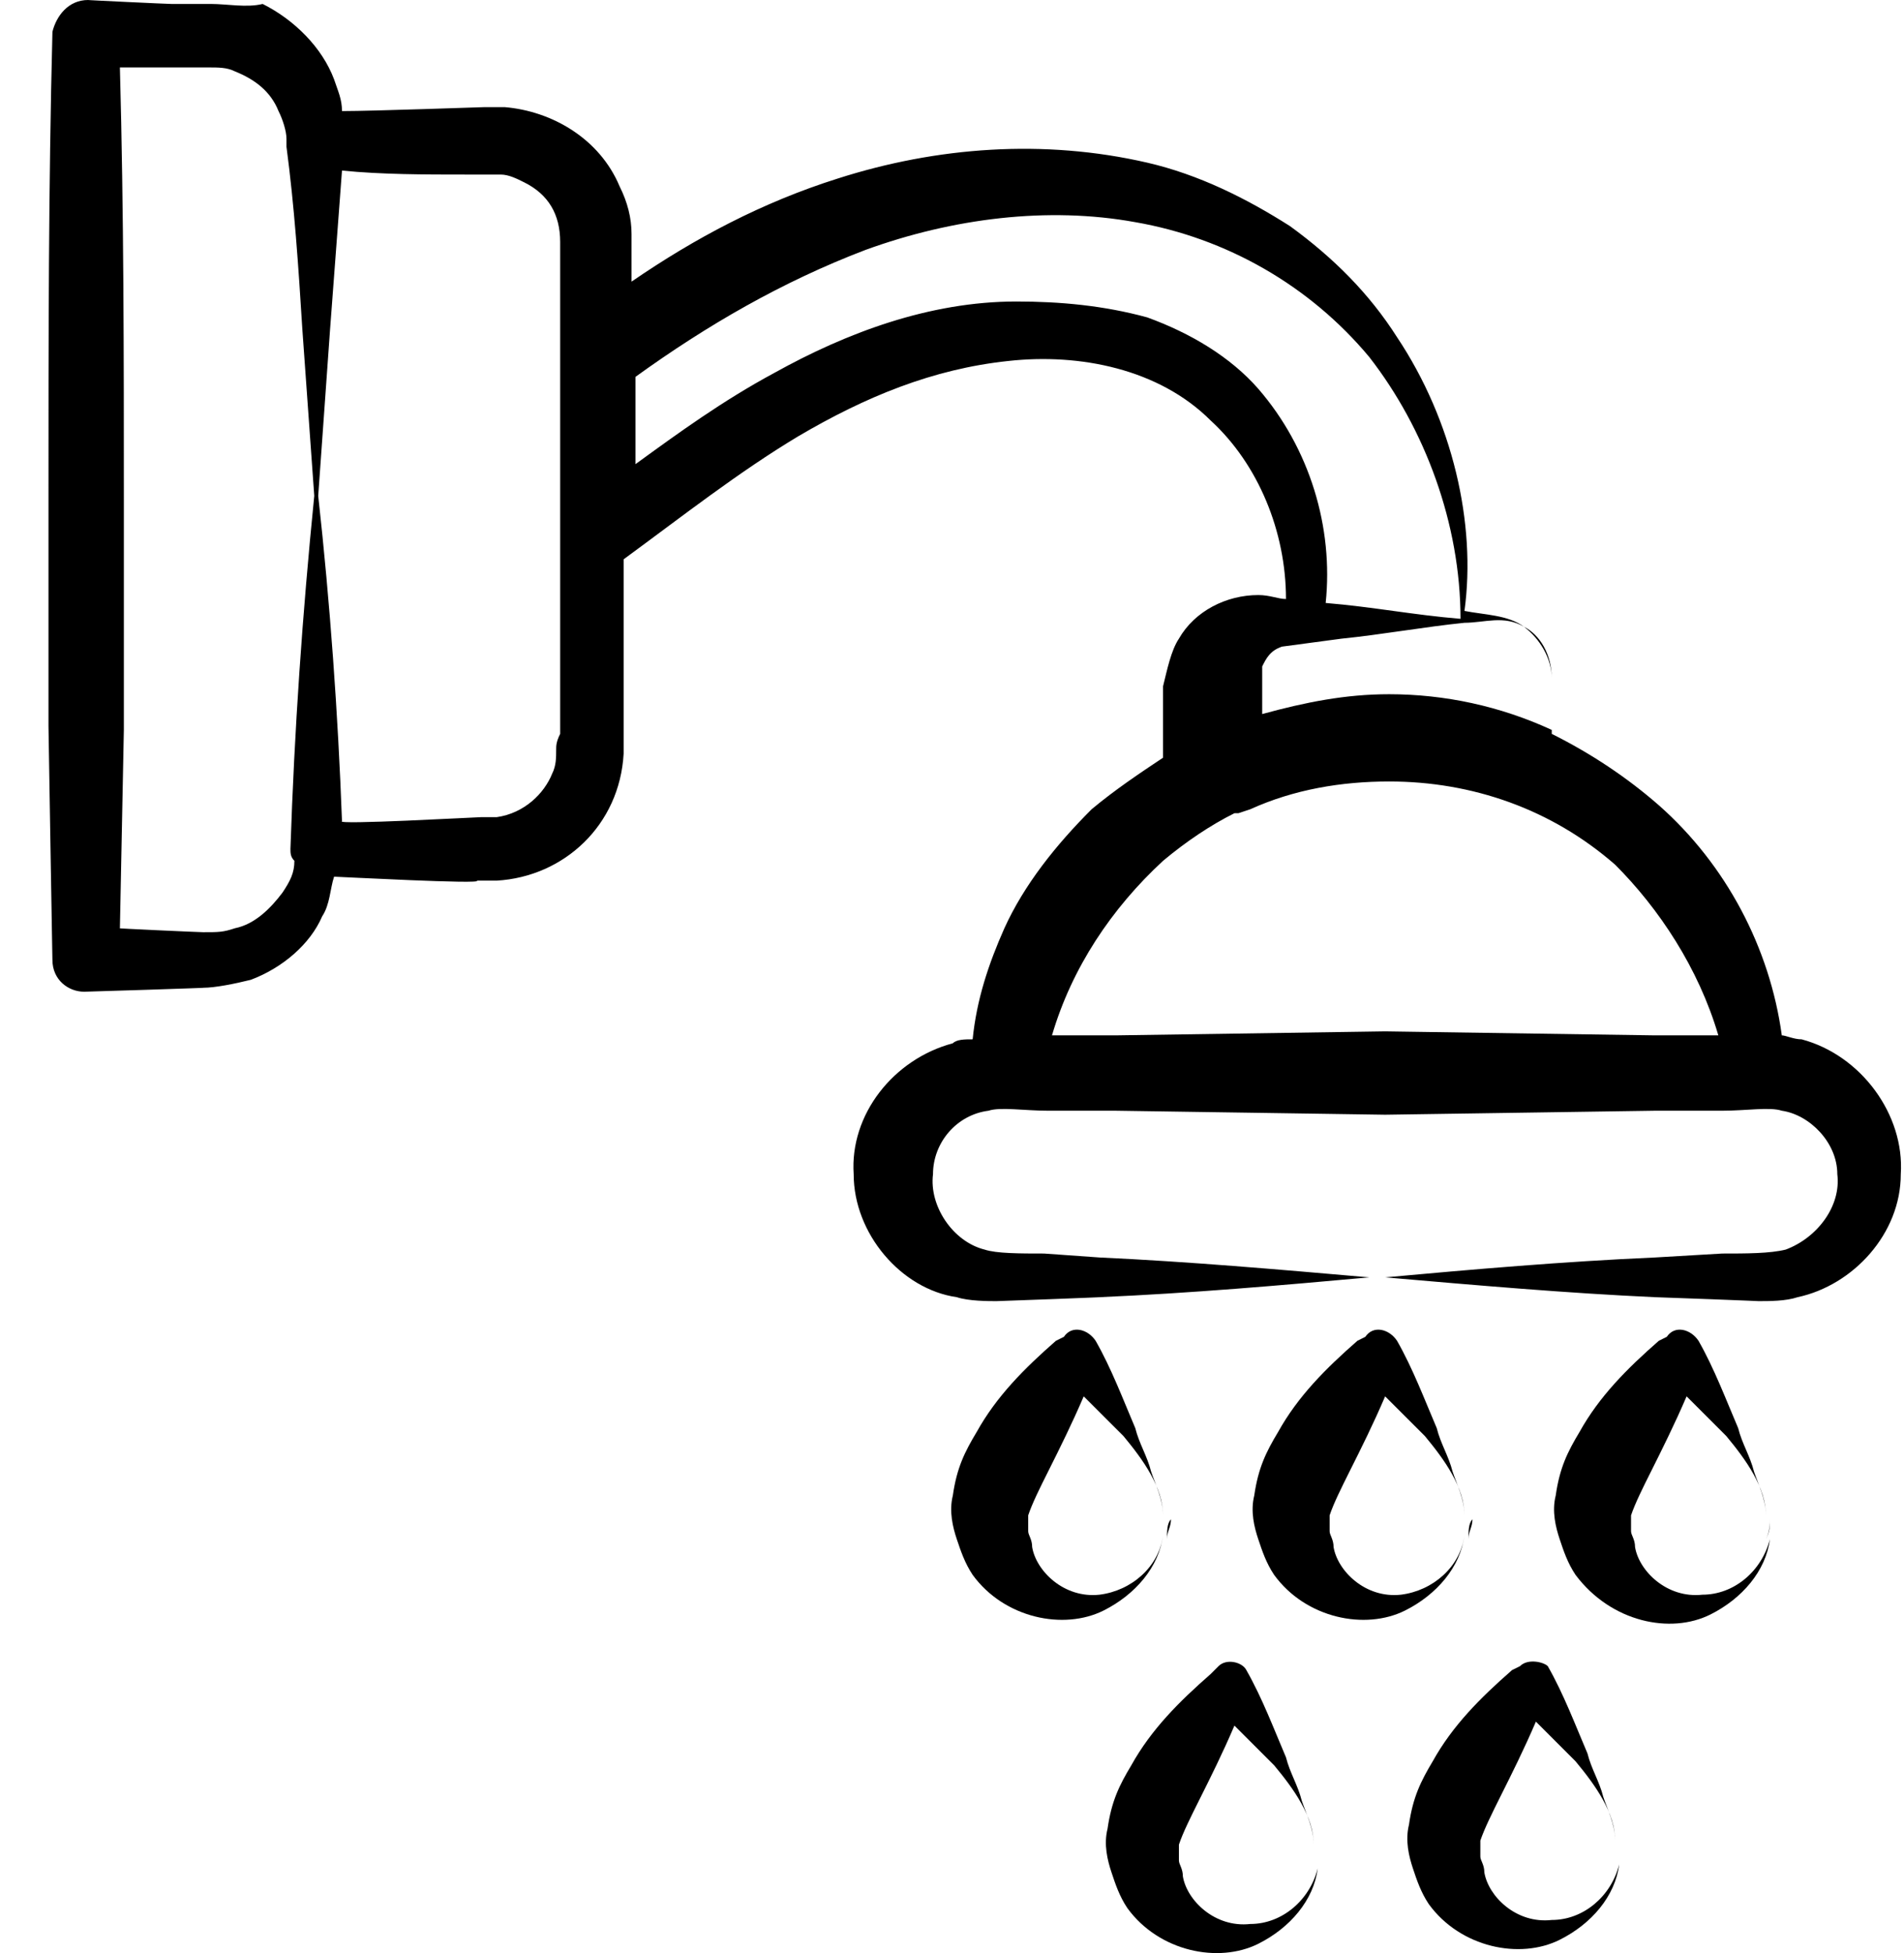 <svg width="39" height="40" viewBox="0 0 39 40" fill="none" xmlns="http://www.w3.org/2000/svg">
<path d="M28.616 6.906C28.047 6.012 27.316 5.281 26.423 4.631C25.529 4.062 24.554 3.575 23.498 3.331C21.385 2.844 19.192 3.006 17.161 3.656C15.617 4.143 14.236 4.875 12.936 5.768V5.606V5.2C12.936 5.037 12.936 4.956 12.936 4.793C12.936 4.468 12.855 4.143 12.692 3.818C12.286 2.844 11.311 2.275 10.336 2.194H10.092H9.93C9.849 2.194 7.655 2.275 7.005 2.275C7.005 2.031 6.924 1.869 6.843 1.625C6.599 0.975 6.03 0.406 5.38 0.081C5.055 0.162 4.649 0.081 4.324 0.081H3.512C3.43 0.081 1.724 0 1.806 0C1.399 0 1.156 0.325 1.074 0.65C0.993 3.818 0.993 6.987 0.993 10.155V14.868C0.993 14.949 1.074 19.742 1.074 19.661C1.074 20.067 1.399 20.311 1.724 20.311C1.806 20.311 4.324 20.23 4.162 20.23C4.405 20.23 4.812 20.148 5.137 20.067C5.787 19.823 6.355 19.336 6.599 18.767C6.761 18.524 6.761 18.199 6.843 17.955C6.924 17.955 9.93 18.117 9.768 18.036H9.93H10.174C11.555 17.955 12.692 16.899 12.774 15.436C12.774 15.111 12.774 14.868 12.774 13.162V11.455C13.992 10.562 15.13 9.668 16.348 8.937C17.729 8.124 19.111 7.556 20.654 7.393C22.117 7.231 23.741 7.556 24.798 8.612C25.773 9.506 26.341 10.887 26.341 12.268C26.179 12.268 26.016 12.187 25.773 12.187C25.123 12.187 24.473 12.512 24.148 13.08C23.985 13.324 23.904 13.73 23.823 14.055V14.705V15.518C23.335 15.843 22.848 16.168 22.36 16.574C21.629 17.305 20.979 18.117 20.573 19.011C20.248 19.742 20.004 20.474 19.923 21.286C19.761 21.286 19.598 21.286 19.517 21.367C18.298 21.692 17.404 22.83 17.486 24.048C17.486 25.267 18.461 26.404 19.598 26.567C19.842 26.648 20.248 26.648 20.41 26.648C20.492 26.648 22.604 26.567 22.523 26.567C24.392 26.486 26.26 26.323 28.047 26.161C26.179 25.998 24.31 25.836 22.523 25.754L21.385 25.673C20.898 25.673 20.41 25.673 20.167 25.592C19.517 25.429 19.029 24.698 19.111 24.048C19.111 23.398 19.598 22.83 20.248 22.748C20.492 22.667 20.979 22.748 21.467 22.748H22.848L28.372 22.83L33.897 22.748H35.278C35.766 22.748 36.253 22.667 36.497 22.748C37.066 22.83 37.634 23.398 37.634 24.048C37.715 24.698 37.228 25.348 36.578 25.592C36.253 25.673 35.766 25.673 35.278 25.673L33.897 25.754C32.028 25.836 30.16 25.998 28.372 26.161C30.241 26.323 32.11 26.486 33.897 26.567C33.978 26.567 36.091 26.648 36.009 26.648C36.253 26.648 36.578 26.648 36.822 26.567C37.959 26.323 38.934 25.267 38.934 24.048C39.015 22.83 38.122 21.611 36.903 21.286C36.74 21.286 36.578 21.205 36.497 21.205C36.253 19.417 35.359 17.711 33.978 16.492C33.328 15.924 32.597 15.436 31.785 15.03C31.785 14.705 31.785 14.38 31.785 13.974V14.949C30.729 14.461 29.591 14.218 28.454 14.218C27.56 14.218 26.747 14.38 25.854 14.624V14.543V13.893C25.854 13.812 25.854 13.73 25.854 13.649C25.935 13.486 26.016 13.324 26.26 13.243L27.479 13.08C28.291 12.999 29.185 12.837 29.997 12.755C30.404 12.755 30.81 12.593 31.216 12.837C31.541 12.999 31.785 13.405 31.785 13.893C31.785 13.486 31.541 13.08 31.216 12.837C30.891 12.593 30.404 12.593 29.997 12.512C30.241 10.724 29.754 8.612 28.616 6.906ZM35.197 21.205H33.897L28.372 21.123L22.848 21.205H21.548C21.954 19.823 22.767 18.605 23.823 17.63C24.31 17.224 24.798 16.899 25.285 16.655H25.366L25.61 16.574C26.504 16.168 27.479 16.005 28.454 16.005C30.16 16.005 31.785 16.574 33.085 17.711C33.978 18.605 34.791 19.823 35.197 21.205ZM4.812 19.011C4.568 19.092 4.487 19.092 4.162 19.092C4.08 19.092 2.293 19.011 2.456 19.011L2.537 14.949V10.237C2.537 7.312 2.537 4.387 2.456 1.381H3.43H4.243C4.487 1.381 4.649 1.381 4.812 1.462C5.218 1.625 5.543 1.869 5.705 2.275C5.787 2.437 5.868 2.681 5.868 2.844V3.006C6.03 4.225 6.112 5.443 6.193 6.743C6.274 7.881 6.355 9.018 6.437 10.155C6.193 12.593 6.03 14.949 5.949 17.386C5.949 17.468 5.949 17.549 6.03 17.63C6.03 17.874 5.949 18.036 5.787 18.28C5.543 18.605 5.218 18.93 4.812 19.011ZM11.392 15.355C11.392 15.518 11.392 15.68 11.311 15.843C11.149 16.249 10.742 16.655 10.174 16.736H10.011H9.849C9.768 16.736 6.843 16.899 7.005 16.817C6.924 14.624 6.761 12.349 6.518 10.155C6.599 9.018 6.68 7.881 6.761 6.743C6.843 5.687 6.924 4.55 7.005 3.493C7.818 3.575 8.711 3.575 9.524 3.575H9.93H10.092H10.255C10.418 3.575 10.58 3.656 10.742 3.737C11.23 3.981 11.474 4.387 11.474 4.956V5.687V7.149V7.312V9.587V10.155V13.162V14.624V15.03C11.392 15.193 11.392 15.274 11.392 15.355ZM25.773 7.962C25.204 7.312 24.391 6.824 23.498 6.5C22.604 6.256 21.71 6.175 20.817 6.175C19.029 6.175 17.323 6.824 15.861 7.637C14.805 8.206 13.911 8.856 13.017 9.506C13.017 8.937 13.017 8.368 13.017 7.718C14.48 6.662 16.023 5.768 17.729 5.118C19.517 4.468 21.467 4.225 23.254 4.55C25.123 4.875 26.829 5.85 28.047 7.312C29.185 8.774 29.916 10.724 29.916 12.674C28.941 12.593 28.129 12.43 27.154 12.349C27.316 10.806 26.829 9.181 25.773 7.962Z" fill="black"/>
<path d="M22.523 32.66C21.792 32.741 21.223 32.172 21.142 31.685C21.142 31.523 21.061 31.441 21.061 31.36C21.061 31.198 21.061 31.116 21.061 31.035C21.142 30.791 21.304 30.466 21.467 30.141C21.711 29.654 21.954 29.166 22.198 28.598C22.442 28.841 22.767 29.166 23.011 29.41C23.417 29.898 23.823 30.466 23.823 31.035C23.823 30.71 23.66 30.385 23.579 30.141C23.498 29.816 23.335 29.573 23.254 29.248C23.011 28.679 22.767 28.029 22.442 27.46C22.279 27.217 21.954 27.135 21.792 27.379L21.629 27.46C20.979 28.029 20.411 28.598 20.005 29.329C19.761 29.735 19.598 30.06 19.517 30.629C19.436 30.954 19.517 31.279 19.598 31.523C19.68 31.766 19.761 32.01 19.923 32.254C20.573 33.147 21.792 33.391 22.604 32.985C23.254 32.66 23.742 32.091 23.823 31.441C23.742 32.091 23.173 32.579 22.523 32.66Z" fill="black"/>
<path d="M23.904 31.523C23.904 31.36 23.985 31.279 23.985 31.117C23.904 31.198 23.904 31.36 23.904 31.523Z" fill="black"/>
<path d="M30.079 31.523C30.079 31.36 30.16 31.279 30.16 31.117C30.079 31.198 30.079 31.36 30.079 31.523Z" fill="black"/>
<path d="M28.697 32.66C27.966 32.741 27.398 32.172 27.316 31.685C27.316 31.523 27.235 31.441 27.235 31.36C27.235 31.198 27.235 31.116 27.235 31.035C27.316 30.791 27.479 30.466 27.641 30.141C27.885 29.654 28.129 29.166 28.372 28.598L29.185 29.41C29.591 29.898 29.997 30.466 29.997 31.035C29.997 30.71 29.835 30.385 29.754 30.141C29.672 29.816 29.51 29.573 29.429 29.248C29.185 28.679 28.941 28.029 28.616 27.46C28.454 27.217 28.129 27.135 27.966 27.379L27.804 27.46C27.154 28.029 26.585 28.598 26.179 29.329C25.935 29.735 25.773 30.06 25.691 30.629C25.61 30.954 25.691 31.279 25.773 31.523C25.854 31.766 25.935 32.01 26.098 32.254C26.747 33.147 27.966 33.391 28.779 32.985C29.429 32.66 29.916 32.091 29.997 31.441C29.916 32.091 29.347 32.579 28.697 32.66Z" fill="black"/>
<path d="M35.034 33.066C35.684 32.741 36.172 32.172 36.253 31.523C36.09 32.172 35.522 32.66 34.872 32.66C34.141 32.741 33.572 32.172 33.491 31.685C33.491 31.523 33.409 31.441 33.409 31.36C33.409 31.198 33.409 31.116 33.409 31.035C33.491 30.791 33.653 30.466 33.816 30.141C34.059 29.654 34.303 29.166 34.547 28.598L35.359 29.41C35.765 29.898 36.172 30.466 36.172 31.035C36.172 30.71 36.009 30.385 35.928 30.141C35.847 29.816 35.684 29.573 35.603 29.248C35.359 28.679 35.115 28.029 34.791 27.46C34.628 27.217 34.303 27.135 34.141 27.379L33.978 27.46C33.328 28.029 32.759 28.598 32.353 29.329C32.109 29.735 31.947 30.06 31.866 30.629C31.784 30.954 31.866 31.279 31.947 31.523C32.028 31.766 32.109 32.01 32.272 32.254C33.003 33.229 34.222 33.472 35.034 33.066Z" fill="black"/>
<path d="M36.253 31.117C36.253 31.279 36.253 31.36 36.172 31.523C36.253 31.36 36.253 31.198 36.253 31.117Z" fill="black"/>
<path d="M24.96 34.123L24.798 34.285C24.148 34.854 23.579 35.423 23.173 36.154C22.929 36.56 22.767 36.885 22.686 37.454C22.604 37.779 22.686 38.104 22.767 38.347C22.848 38.591 22.929 38.835 23.092 39.079C23.742 39.972 24.96 40.216 25.773 39.81C26.423 39.485 26.91 38.916 26.991 38.266C26.829 38.916 26.26 39.404 25.61 39.404C24.879 39.485 24.31 38.916 24.229 38.429C24.229 38.266 24.148 38.185 24.148 38.104C24.148 37.941 24.148 37.86 24.148 37.779C24.229 37.535 24.392 37.21 24.554 36.885C24.798 36.398 25.042 35.91 25.285 35.341L26.098 36.154C26.504 36.641 26.91 37.21 26.91 37.779C26.91 37.454 26.748 37.129 26.666 36.885C26.585 36.56 26.423 36.316 26.341 35.991C26.098 35.423 25.854 34.773 25.529 34.204C25.448 34.041 25.123 33.96 24.96 34.123Z" fill="black"/>
<path d="M31.135 34.123L30.972 34.204C30.322 34.773 29.753 35.341 29.347 36.072C29.104 36.479 28.941 36.804 28.86 37.372C28.779 37.697 28.86 38.022 28.941 38.266C29.022 38.51 29.104 38.754 29.266 38.997C29.916 39.891 31.135 40.135 31.947 39.728C32.597 39.404 33.084 38.835 33.166 38.185C33.003 38.835 32.435 39.322 31.785 39.322C31.053 39.404 30.485 38.835 30.404 38.347C30.404 38.185 30.322 38.104 30.322 38.022C30.322 37.86 30.322 37.779 30.322 37.697C30.404 37.454 30.566 37.129 30.728 36.804C30.972 36.316 31.216 35.829 31.46 35.26L32.272 36.072C32.678 36.56 33.084 37.129 33.084 37.697C33.084 37.372 32.922 37.047 32.841 36.804C32.76 36.479 32.597 36.235 32.516 35.91C32.272 35.341 32.028 34.691 31.703 34.123C31.622 34.041 31.297 33.96 31.135 34.123Z" fill="black"/>
</svg>
